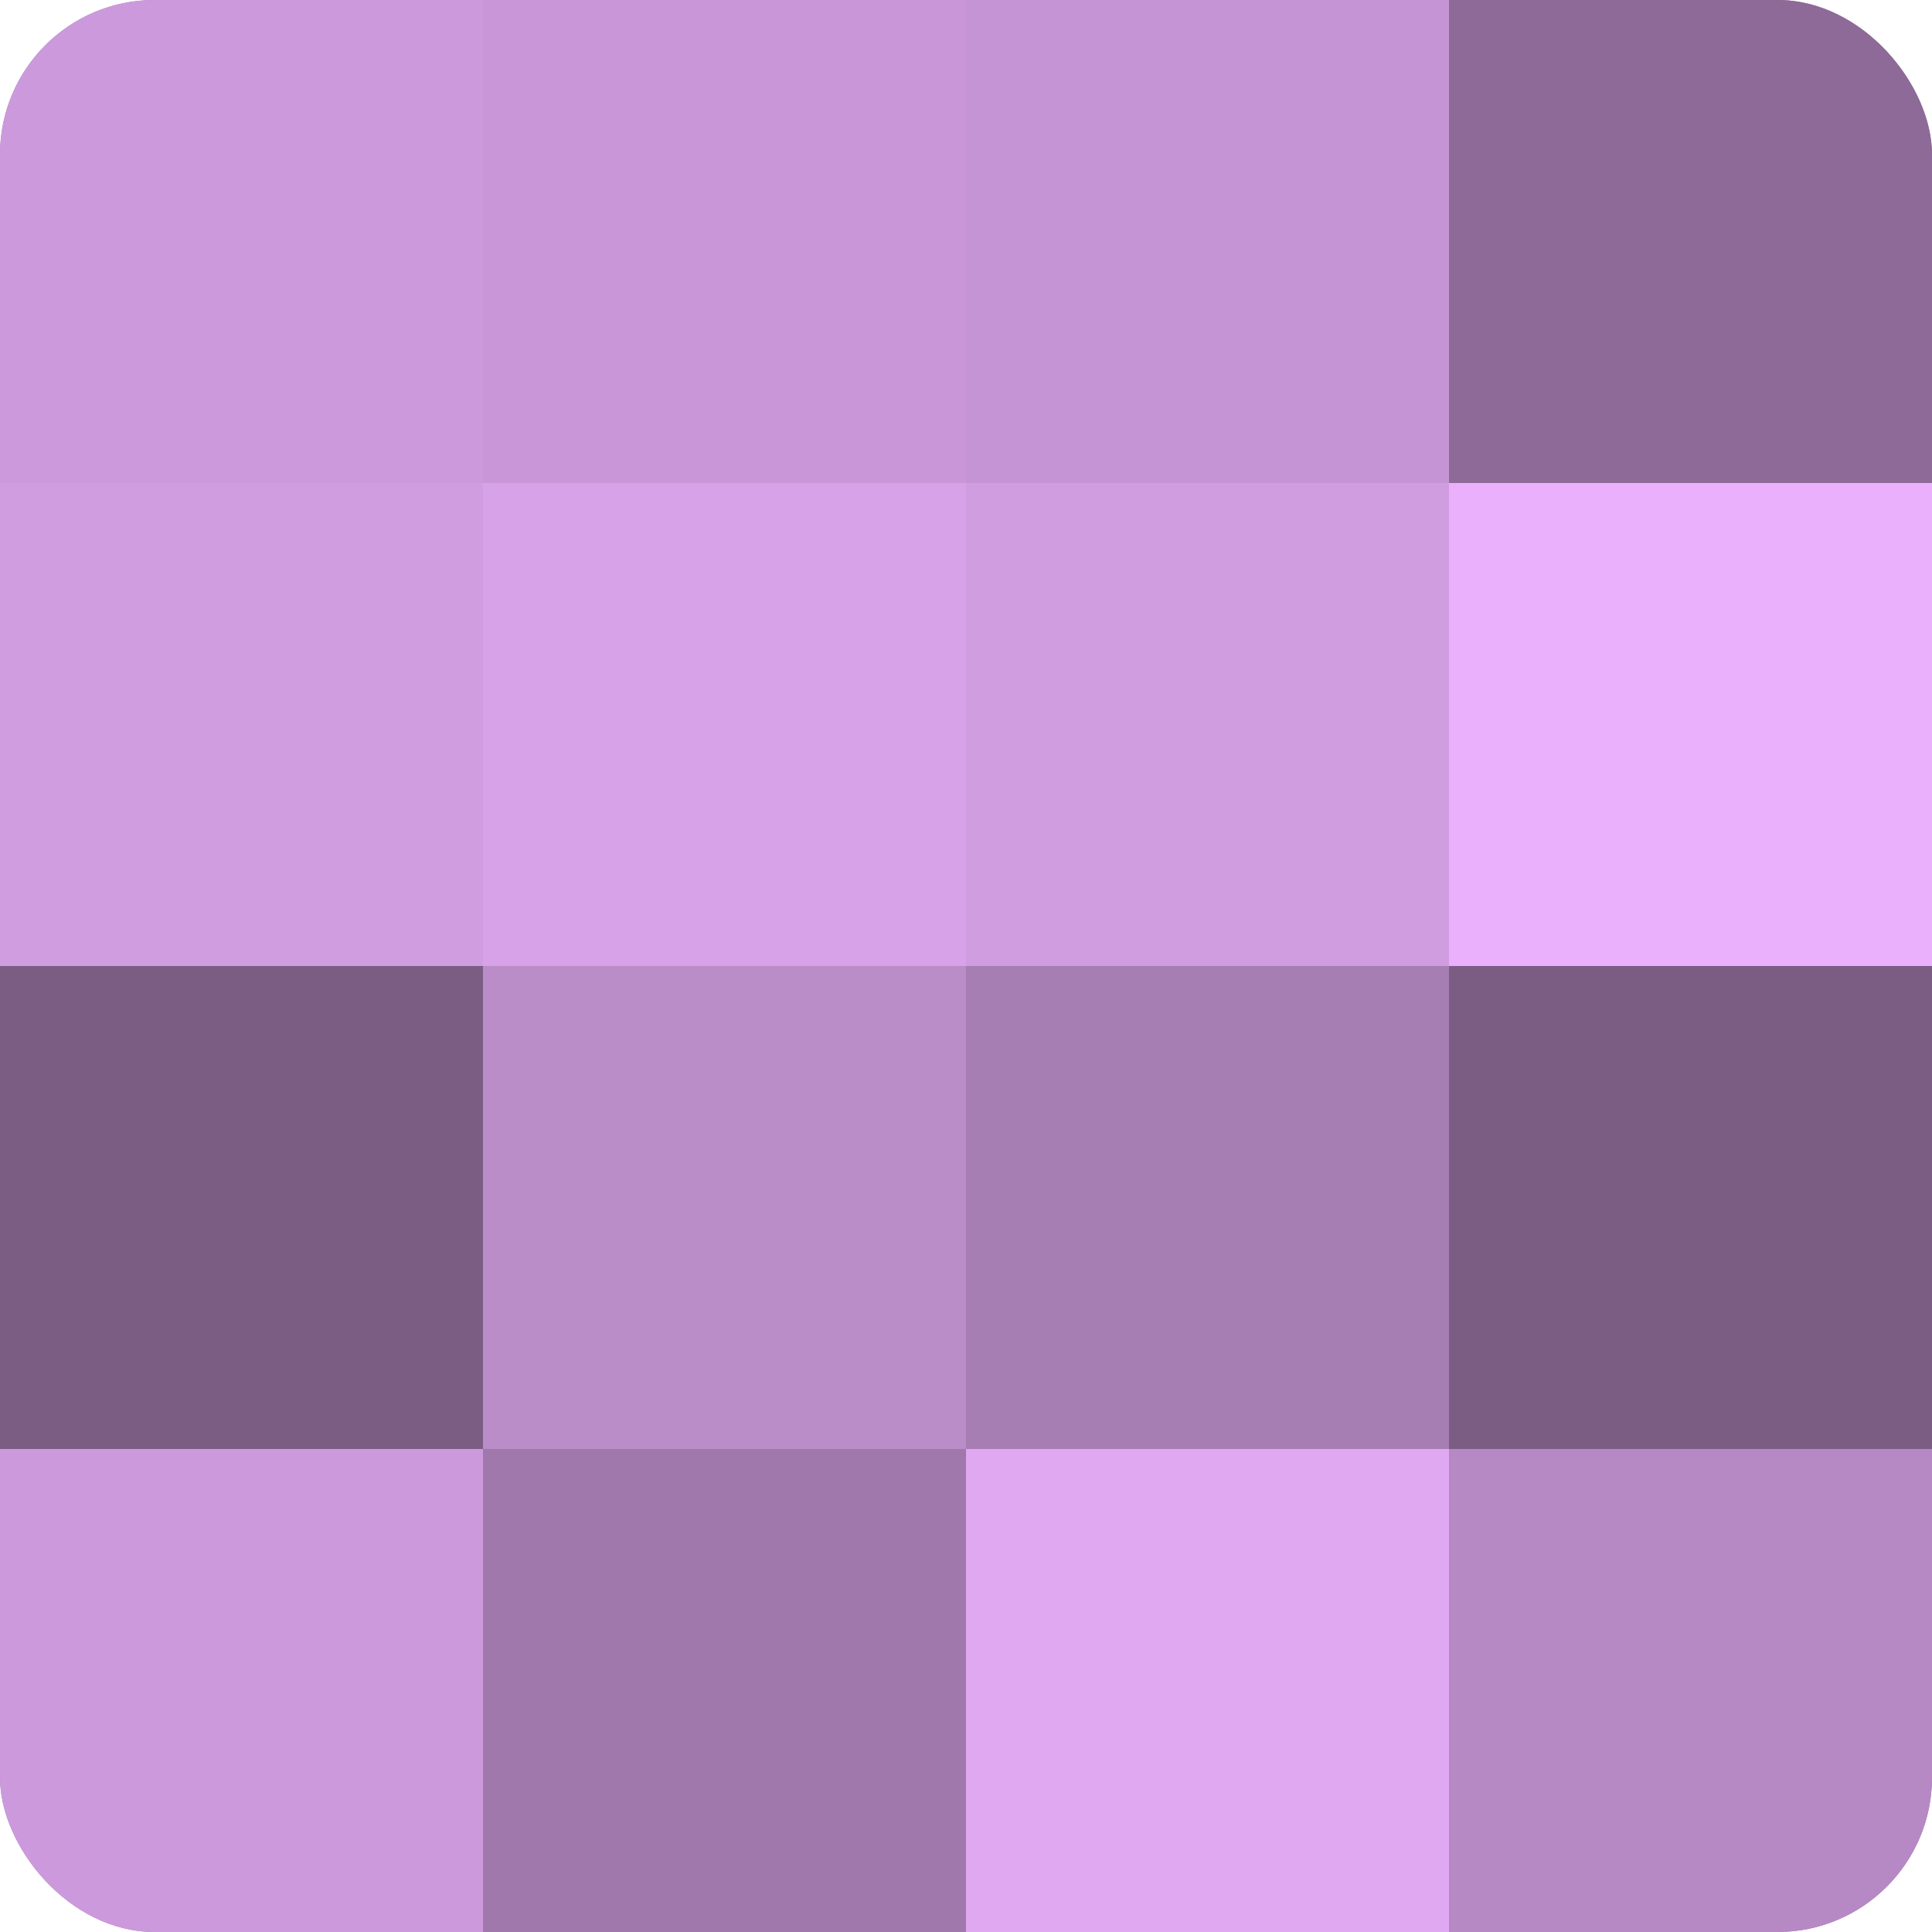 <?xml version="1.0" encoding="UTF-8"?>
<svg xmlns="http://www.w3.org/2000/svg" width="60" height="60" viewBox="0 0 100 100" preserveAspectRatio="xMidYMid meet"><defs><clipPath id="c" width="100" height="100"><rect width="100" height="100" rx="8" ry="8"/></clipPath></defs><g clip-path="url(#c)"><rect width="100" height="100" fill="#9570a0"/><rect width="25" height="25" fill="#cc9adc"/><rect y="25" width="25" height="25" fill="#d09de0"/><rect y="50" width="25" height="25" fill="#7b5d84"/><rect y="75" width="25" height="25" fill="#cc9adc"/><rect x="25" width="25" height="25" fill="#c997d8"/><rect x="25" y="25" width="25" height="25" fill="#d7a2e8"/><rect x="25" y="50" width="25" height="25" fill="#ba8cc8"/><rect x="25" y="75" width="25" height="25" fill="#a078ac"/><rect x="50" width="25" height="25" fill="#c594d4"/><rect x="50" y="25" width="25" height="25" fill="#d09de0"/><rect x="50" y="50" width="25" height="25" fill="#a77eb4"/><rect x="50" y="75" width="25" height="25" fill="#dfa8f0"/><rect x="75" width="25" height="25" fill="#8d6a98"/><rect x="75" y="25" width="25" height="25" fill="#eab0fc"/><rect x="75" y="50" width="25" height="25" fill="#7b5d84"/><rect x="75" y="75" width="25" height="25" fill="#b689c4"/></g></svg>
